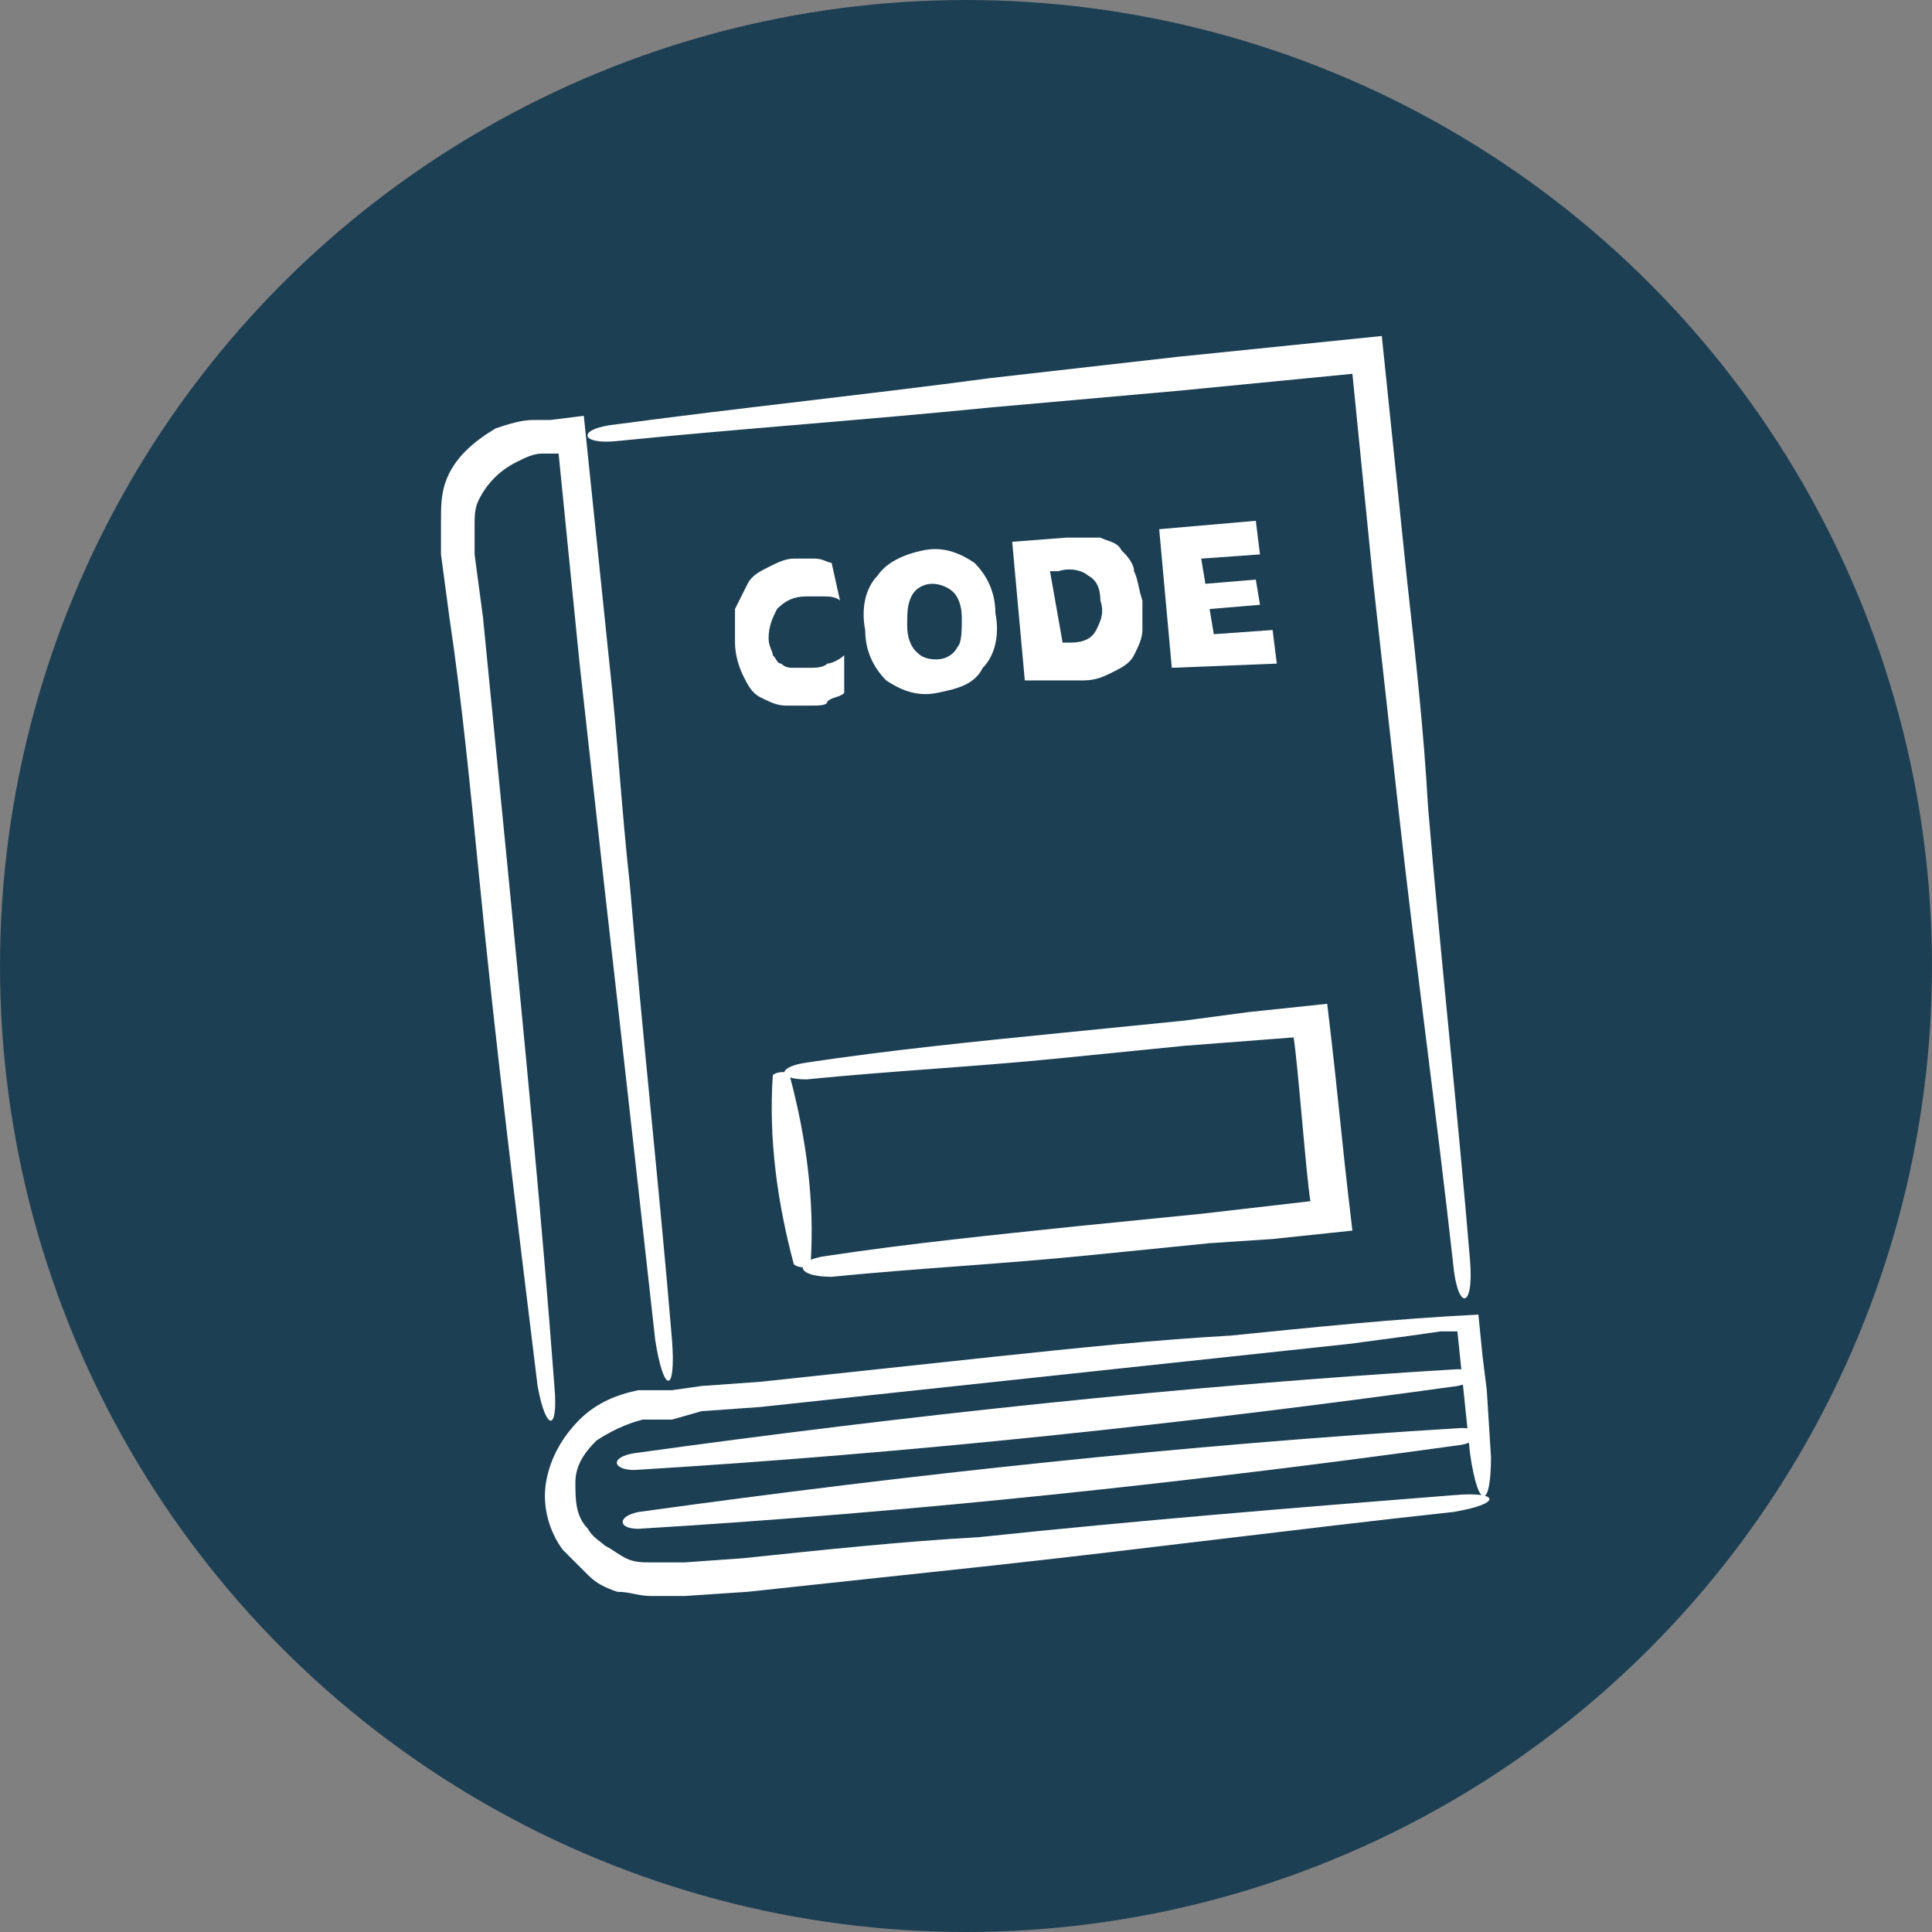 <?xml version="1.0" encoding="utf-8"?>
<!-- Generator: Adobe Illustrator 27.9.4, SVG Export Plug-In . SVG Version: 9.03 Build 54784)  -->
<svg version="1.1" id="Calque_1" xmlns="http://www.w3.org/2000/svg" xmlns:xlink="http://www.w3.org/1999/xlink" x="0px" y="0px"
	 viewBox="0 0 46 46" style="enable-background:new 0 0 46 46;" xml:space="preserve">
<rect x="0" y="0" width="46" height="46" fill="#808080" stroke="none"/>
<style type="text/css">
	.st0{fill:#1D3F54;}
	.st1{fill:#FFFFFF;}
</style>
<circle class="st0" cx="23" cy="23" r="23"/>
<path class="st1" d="M34.6,30.1c-0.4-3.6-0.9-7.2-1.3-10.8c-0.2-1.8-0.4-3.6-0.6-5.4l-0.5-5l-4.1,0.4l-4.5,0.4
	c-3,0.3-5.9,0.5-8.9,0.8c-0.9,0.1-1-0.3,0-0.4c3-0.4,5.9-0.7,8.9-1.1L28,8.5L32.9,8l0.6,5.8c0.2,1.8,0.4,3.6,0.5,5.4
	c0.3,3.6,0.7,7.2,1,10.8C35.1,31.2,34.7,31.2,34.6,30.1z"/>
<path class="st1" d="M15.6,31.9c-0.4-3.6-0.8-7.2-1.2-10.7c-0.2-1.8-0.4-3.6-0.6-5.4l-0.5-5c0,0,0,0,0,0l-0.2,0c-0.1,0-0.1,0-0.2,0
	c-0.2,0-0.4,0.1-0.6,0.2c-0.4,0.2-0.7,0.5-0.9,0.9c-0.1,0.2-0.1,0.4-0.1,0.6l0,0l0,0l0,0.1l0,0.2l0,0.4l0.2,1.5
	c0.2,2,0.4,4.1,0.6,6.1c0.4,4.1,0.8,8.2,1.1,12.2c0.1,1.1-0.2,1.1-0.4,0c-0.5-4.1-1-8.1-1.4-12.2c-0.2-2-0.4-4.1-0.7-6.1l-0.2-1.5
	l0-0.4l0-0.2l0-0.1l0,0l0-0.1c0-0.3,0-0.6,0.1-0.9c0.2-0.6,0.7-1,1.2-1.3c0.3-0.1,0.6-0.2,0.9-0.2c0.1,0,0.1,0,0.2,0l0.2,0l0.8-0.1
	l0.6,5.8c0.2,1.8,0.3,3.6,0.5,5.4c0.3,3.6,0.7,7.2,1,10.8C16.1,33.2,15.8,33.2,15.6,31.9z"/>
<path class="st1" d="M35,34.6c-0.1-1-0.2-1.9-0.3-2.9l-0.1,0l-0.3,0l-0.7,0.1L32.1,32l-2.8,0.3c-1.9,0.2-3.7,0.4-5.6,0.6l-5.6,0.6
	l-1.4,0.1L16,33.8l-0.4,0c-0.1,0-0.1,0-0.2,0c0,0-0.1,0-0.1,0c-0.4,0.1-0.8,0.3-1.1,0.5c-0.3,0.3-0.5,0.6-0.5,1c0,0.4,0,0.8,0.3,1.1
	c0.1,0.2,0.3,0.3,0.4,0.4c0.2,0.1,0.3,0.2,0.5,0.3c0.2,0.1,0.4,0.1,0.6,0.1l0.2,0l0.2,0c0,0,0.1,0,0.2,0l0.2,0l1.4-0.1
	c1.9-0.2,3.8-0.4,5.6-0.5c3.8-0.4,7.5-0.7,11.3-1c1.1-0.1,1.2,0.2,0,0.4c-3.7,0.4-7.5,0.9-11.2,1.3c-1.9,0.2-3.7,0.4-5.6,0.6
	L16.3,38l-0.2,0c-0.1,0-0.1,0-0.2,0l-0.2,0l-0.2,0c-0.3,0-0.5-0.1-0.8-0.1c-0.3-0.1-0.5-0.2-0.7-0.4c-0.2-0.2-0.4-0.4-0.6-0.6
	c-0.3-0.4-0.5-1-0.4-1.6c0.1-0.6,0.4-1.1,0.8-1.5c0.4-0.4,0.9-0.6,1.4-0.7c0.1,0,0.1,0,0.2,0c0.1,0,0.1,0,0.2,0l0.4,0l0.7-0.1
	l1.4-0.1l5.6-0.6c1.9-0.2,3.8-0.4,5.6-0.5c2-0.2,3.9-0.4,5.9-0.5l0.1,1l0.1,0.8l0.1,1.6C35.5,35.9,35.2,36,35,34.6z"/>
<path class="st1" d="M15.2,36c6.5-0.9,13-1.6,19.6-2c0.5,0,0.5,0.3,0,0.4c-6.5,0.9-13,1.6-19.6,2C14.7,36.4,14.7,36.1,15.2,36z"/>
<path class="st1" d="M15.1,34.6c6.5-0.9,13-1.6,19.6-2c0.5,0,0.5,0.3,0,0.4c-6.5,0.9-13,1.6-19.6,2C14.6,35,14.5,34.7,15.1,34.6z"/>
<path class="st1" d="M19.7,29.9c2-0.3,4-0.5,5.9-0.7l3-0.3l2.6-0.3c-0.1-0.6-0.3-3.3-0.4-3.9l-2.6,0.2l-3,0.3c-2,0.2-4,0.3-6,0.5
	c-0.7,0-0.7-0.3,0-0.4c2-0.3,4-0.5,6-0.7l3-0.3l1.5-0.2l1.9-0.2c0.3,2.5,0.3,2.9,0.6,5.4l-1.9,0.2l-1.5,0.1l-3,0.3
	c-2,0.2-4,0.3-6,0.5C18.9,30.4,18.9,30,19.7,29.9z"/>
<path class="st1" d="M18.8,25.6c0.4,1.5,0.6,3,0.5,4.5c0,0.1-0.3,0.1-0.4,0c-0.4-1.5-0.6-3-0.5-4.5C18.5,25.5,18.8,25.5,18.8,25.6z"
	/>
<g>
	<g>
		<path class="st1" d="M19.3,16.8c-0.2,0-0.4,0-0.6,0c-0.2,0-0.4-0.1-0.6-0.2c-0.2-0.1-0.3-0.3-0.4-0.5c-0.1-0.2-0.2-0.5-0.2-0.8
			c0-0.3,0-0.5,0-0.8c0.1-0.2,0.2-0.4,0.3-0.6c0.1-0.2,0.3-0.3,0.5-0.4s0.4-0.2,0.6-0.2c0.2,0,0.3,0,0.5,0c0.2,0,0.3,0.1,0.4,0.1
			l0.2,0.9c-0.1-0.1-0.3-0.1-0.4-0.1c-0.1,0-0.3,0-0.4,0c-0.3,0-0.5,0.1-0.7,0.3c-0.1,0.2-0.2,0.4-0.2,0.7c0,0.2,0.1,0.3,0.1,0.4
			c0.1,0.1,0.1,0.2,0.2,0.2c0.1,0.1,0.2,0.1,0.3,0.1c0.1,0,0.2,0,0.4,0c0.1,0,0.3,0,0.4-0.1c0.1,0,0.3-0.1,0.4-0.2l0,0.9
			c-0.1,0.1-0.3,0.1-0.4,0.2C19.7,16.8,19.5,16.8,19.3,16.8z"/>
	</g>
	<g>
		<path class="st1" d="M22.3,16.5c-0.5,0.1-0.9-0.1-1.2-0.3c-0.3-0.3-0.5-0.7-0.5-1.2c-0.1-0.5,0-1,0.3-1.3c0.2-0.3,0.6-0.5,1.1-0.6
			c0.5-0.1,0.9,0.1,1.2,0.3c0.3,0.3,0.5,0.7,0.5,1.2c0.1,0.5,0,1-0.3,1.3C23.2,16.3,22.8,16.4,22.3,16.5z M22.3,15.7
			c0.2,0,0.4-0.1,0.5-0.3c0.1-0.1,0.1-0.4,0.1-0.7c0-0.3-0.1-0.5-0.2-0.6c-0.1-0.1-0.3-0.2-0.5-0.2c-0.2,0-0.4,0.1-0.5,0.3
			c-0.1,0.2-0.1,0.4-0.1,0.7c0,0.3,0.1,0.5,0.2,0.6C21.9,15.6,22,15.7,22.3,15.7z"/>
	</g>
	<g>
		<path class="st1" d="M24.4,16.2l-0.3-3.3l1.3-0.1c0.3,0,0.5,0,0.8,0c0.2,0.1,0.4,0.1,0.5,0.3c0.1,0.1,0.3,0.3,0.3,0.5
			c0.1,0.2,0.1,0.4,0.2,0.7c0,0.3,0,0.5,0,0.7c0,0.2-0.1,0.4-0.2,0.6c-0.1,0.2-0.3,0.3-0.5,0.4c-0.2,0.1-0.4,0.2-0.7,0.2L24.4,16.2z
			 M25.3,15.3l0.2,0c0.3,0,0.5-0.1,0.6-0.3c0.1-0.2,0.2-0.4,0.1-0.7c0-0.3-0.1-0.5-0.3-0.6c-0.1-0.1-0.4-0.2-0.7-0.1l-0.2,0
			L25.3,15.3z"/>
	</g>
	<g>
		<path class="st1" d="M27.9,15.9l-0.3-3.3l2.3-0.2l0.1,0.8l-1.4,0.1l0.1,0.6l1.2-0.1l0.1,0.6l-1.2,0.1l0.1,0.6l1.4-0.1l0.1,0.8
			L27.9,15.9z"/>
	</g>
</g>
</svg>
